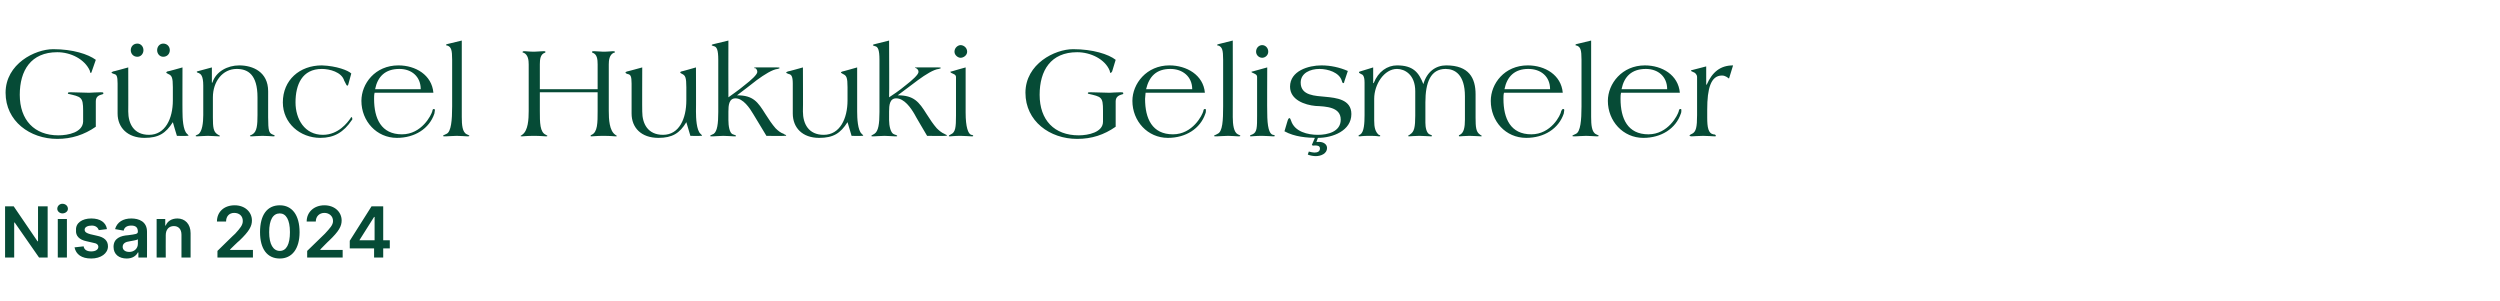 <?xml version="1.0" standalone="no"?><!DOCTYPE svg PUBLIC "-//W3C//DTD SVG 1.1//EN" "http://www.w3.org/Graphics/SVG/1.1/DTD/svg11.dtd"><svg xmlns="http://www.w3.org/2000/svg" version="1.1" width="493.2px" height="59.4px" viewBox="0 -8 493.2 59.4" style="top:-8px"><desc>G ncel Hukuki Geli meler Nisan 2024</desc><defs/><g id="Polygon129164"><path d="m9.4 42.8H7.7l-4.8-6.9h-.1v6.9H1V32.7h1.7l4.7 6.9h.1v-6.9h1.9v10.1zm2-7.6h1.8v7.6h-1.8v-7.6zm-.1-2c0-.6.5-1 1-1c.6 0 1.1.4 1.1 1c0 .5-.5.9-1.1.9c-.5 0-1-.4-1-.9zm8.2 4.2c-.2-.5-.6-.9-1.4-.9c-.8 0-1.4.3-1.4.8c0 .5.4.7 1.1.9l1.3.3c1.5.3 2.2 1 2.2 2.1c0 1.4-1.4 2.4-3.3 2.4c-1.9 0-3-.8-3.3-2.2l1.8-.2c.1.7.7 1 1.5 1c.9 0 1.4-.4 1.4-.9c0-.4-.3-.7-1-.8l-1.3-.3c-1.5-.3-2.2-1.1-2.1-2.2c-.1-1.4 1.2-2.3 3-2.3c1.8 0 2.9.8 3.1 2.1l-1.6.2zm2.9 3.3c0-1.7 1.4-2.2 2.9-2.3c1.4-.2 1.9-.2 1.9-.7c0-.8-.4-1.2-1.3-1.2c-.9 0-1.4.4-1.5 1l-1.7-.3c.4-1.4 1.6-2.1 3.2-2.1c1.5 0 3.1.6 3.1 2.6c.02.04 0 5.1 0 5.1h-1.7v-1h-.1c-.3.6-1 1.2-2.2 1.2c-1.5 0-2.6-.8-2.6-2.3zm4.8-.6v-.9c-.2.2-1.2.3-1.6.4c-.8.1-1.4.4-1.4 1.1c0 .6.5 1 1.3 1c1 0 1.7-.7 1.7-1.6zm5.5 2.7h-1.8v-7.6h1.7v1.3h.1c.3-.8 1.1-1.4 2.3-1.4c1.5 0 2.6 1.1 2.6 2.9v4.8h-1.8v-4.5c0-1.1-.6-1.7-1.5-1.7c-1 0-1.6.7-1.6 1.8c-.02-.02 0 4.4 0 4.4zm10.2-1.3s3.51-3.45 3.5-3.4c1-1.1 1.5-1.7 1.5-2.5c0-1-.7-1.6-1.7-1.6c-1 0-1.6.7-1.6 1.7h-1.8c0-1.9 1.4-3.2 3.5-3.2c2 0 3.4 1.3 3.4 3c0 1.1-.5 2.1-2.5 4c-.02-.05-1.8 1.7-1.8 1.7v.1h4.5v1.5h-7v-1.3zm8.4-3.7c0-3.4 1.4-5.3 3.9-5.3c2.4 0 3.9 1.9 3.9 5.3c0 3.3-1.5 5.2-3.9 5.2c-2.5 0-3.9-1.9-3.9-5.2zm5.9 0c0-2.5-.8-3.7-2-3.7c-1.3 0-2.1 1.2-2.1 3.7c0 2.4.8 3.7 2.1 3.7c1.3 0 2-1.3 2-3.7zm3.4 3.7l3.5-3.4c1-1.1 1.6-1.7 1.6-2.5c0-1-.8-1.6-1.7-1.6c-1 0-1.7.7-1.7 1.7h-1.8c0-1.9 1.5-3.2 3.5-3.2c2 0 3.4 1.3 3.4 3c0 1.1-.5 2.1-2.5 4c.01-.05-1.7 1.7-1.7 1.7v.1h4.4v1.5h-7v-1.3zm8.4-2l4.3-6.8h2.3v6.7h1.3v1.6h-1.3v1.8h-1.8V41H69v-1.5zm4.9-4.7h-.1l-2.9 4.6h3v-4.6z" stroke="none" fill="#064b36"/></g><g id="Polygon129163"><path d="m20.2 10.6c.1 0 .2-.1.2-.2c0-.2-.2-.2-.5-.2c-1 0-1.8.1-2.3.1c-1.2 0-2.5-.1-3.7-.1c-.3 0-.5 0-.5.2v.1c2.6.6 3 .6 3 3.3v2.2c-.1 2.1-2.9 2.7-4.9 2.7c-4.7 0-7.6-3-7.6-8c0-4.8 2.2-8.4 7.4-8.4c2.7 0 5.4 1.4 6.4 3.6c.1.3.1.5.2.5c.1 0 .2-.2.2-.3l.8-2.3c-1.5-1.1-4.5-2.1-8.4-2.1c-3.6 0-9.4 2.9-9.4 8.6c0 5.6 4.8 9.1 10.2 9.1c2.8 0 5.3-.8 7.6-2.4v-5c0-.9.5-1.2 1.3-1.4zM22 6.3c0 .1.2.2.5.3c.5.1.7.4.7 1.9v5.9c0 2.8 2 4.8 5.3 4.8c2.8 0 4.2-.9 5.6-3.1c-.01.05.8 2.7.8 2.7c0 0 1.86.05 1.9 0c.2 0 .4 0 .4-.1l-.3-.3c-.8-.7-.9-3.1-.9-4.4c-.02.04 0-8.7 0-8.7c0 0-2.95.84-3 .8c-.1.1-.2.1-.2.2c0 .1.2.2.4.3c.7.3.9.7.9 2.6v2.6c0 3.6-1.5 6.8-4.7 6.8c-3 0-4.1-2.2-4.1-4.6c.02.04 0-8.7 0-8.7c0 0-2.99.84-3 .8c-.1.1-.3.1-.3.2zm5.1-3.1c.7 0 1.2-.6 1.2-1.3c0-.7-.5-1.3-1.2-1.3c-.8 0-1.3.6-1.3 1.3c0 .7.5 1.3 1.3 1.3zm5.1 0c.8 0 1.3-.6 1.3-1.3c0-.7-.5-1.3-1.3-1.3c-.7 0-1.2.6-1.2 1.3c0 .7.5 1.3 1.2 1.3zm6.6 3s.2.2.4.2c.4.2.9.5.9 2.5v5.8c0 1.5-.2 3.3-1 3.8c-.2.1-.5.2-.5.3c0 .1.1.1.3.1c.4 0 1.4-.1 2.1-.1c.8 0 1.7.1 2.2.1c.1 0 .2 0 .2-.1c0 0-.2-.1-.5-.3c-.8-.5-.9-1.4-.9-3.3v-4c0-3.1 1.9-5.6 4.7-5.6c2.2 0 4.1 1.1 4.1 5.6v3.5c0 1.9-.1 3.3-1 3.8c-.1.1-.5.2-.5.3c0 .1.2.1.4.1c.3 0 1.3-.1 2.1-.1c.9 0 1.8.1 2.1.1c.1 0 .3 0 .3-.1c0-.1-.2-.2-.5-.3c-.6-.3-.8-.6-.8-3.4V10c0-3.8-3-5.1-5.7-5.1c-2.3 0-4.6 1.2-5.3 3.4c-.04.02-.1 0-.1 0v-3l-2.6.7c-.1 0-.4.1-.4.2zm24.7-1.3c-4.4 0-7.7 2.9-7.7 7.3c0 4.1 3.4 7 7.4 7c2.7 0 4.6-1.1 6.2-3.5c.1 0 .1-.2.1-.3c0 0 0-.3-.2-.3c0 0-.1.1-.2.3c-.5.7-2.3 3.2-5.4 3.2c-3.6 0-5.4-3.1-5.4-6.4c0-3.5 1.3-6.6 5.2-6.6c1.5 0 3.9.6 4.4 2.3c.4.8.5 1 .6 1c.1 0 .1 0 .2-.2l.6-2.2c-.6-.6-2.9-1.5-5.8-1.6zm15.1 0c-4.6 0-7.3 3.6-7.3 7c0 4 3 7.3 7 7.3c3.5 0 6.4-1.8 7.4-4.8c0-.2.1-.5.1-.7c0-.1-.1-.2-.2-.2c-.2 0-.3.2-.3.4c-.2.8-2.1 4.6-6 4.6c-4.1 0-5.5-3.1-5.5-7c0-.4 0-.8.1-1.2h11.6c-.3-3.5-3.5-5.4-6.9-5.4zm.2.7c2.4 0 4.2 1.5 4.2 4h-9c.5-2.5 2-4 4.8-4zM88.2.7c-.1 0-.2.1-.2.2c0 0 .1.1.3.1c.7.3.9.8.9 2.8v9.2c0 2.7-.2 5-1.1 5.4c-.4.2-.7.3-.7.4c0 .1.1.1.6.1c.4 0 1.4-.1 2.1-.1c.8 0 1.8.1 2.1.1c.1 0 .4 0 .4-.1c0-.1-.3-.2-.5-.3c-.9-.4-1-1.9-1-3.4V0l-2.9.7zM103 18.6c-.1.1-.3.2-.3.2c0 .1.1.1.3.1c.2 0 .9-.1 2.4-.1c1.2 0 2 .1 2.3.1c.1 0 .3 0 .3-.1c0 0-.1-.1-.3-.2c-1.2-.5-1.2-2.4-1.2-4.7c-.01-.02 0-3.7 0-3.7h11.4s.01 3.68 0 3.7c0 2.3 0 4.2-1.2 4.7c-.2.1-.2.2-.2.2c0 .1.1.1.2.1c.3 0 1.1-.1 2.3-.1c1.5 0 2.2.1 2.4.1c.2 0 .3 0 .3-.1c0 0-.2-.1-.3-.2c-1.2-.8-1.3-3.1-1.3-4.7V4.7c0-.8.1-1.9 1-2.3c.1 0 .2 0 .2-.1c0-.2-.1-.2-.4-.2c-.3 0-.9.1-1.9.1c-.6 0-1.2-.1-1.8-.1c-.1 0-.4 0-.4.1c0 .1 0 .2.1.2c.9.3 1 1.3 1 2.3v4.9h-11.4V4.7c0-1 .1-2 1-2.3c.1 0 .1-.1.1-.2c0-.1-.3-.1-.4-.1c-.6 0-1.2.1-1.8.1c-1 0-1.6-.1-1.9-.1c-.3 0-.4 0-.4.2c0 .1.1.1.2.1c.9.4 1 1.5 1 2.3v9.2c0 1.6-.1 3.9-1.3 4.7zm20.4-12.3c0 .1.1.2.4.3c.6.1.8.4.8 1.9v5.9c0 2.8 1.9 4.8 5.3 4.8c2.7 0 4.2-.9 5.5-3.1c.03.05.8 2.7.8 2.7c0 0 1.91.05 1.9 0c.3 0 .4 0 .4-.1l-.3-.3c-.8-.7-.9-3.1-.9-4.4c.03.04 0-8.7 0-8.7c0 0-2.91.84-2.9.8c-.2.1-.2.1-.2.2c0 .1.2.2.4.3c.6.3.8.7.8 2.6v2.6c0 3.6-1.4 6.8-4.6 6.8c-3 0-4.1-2.2-4.1-4.6c-.03.04 0-8.7 0-8.7c0 0-3.05.84-3 .8c-.2.1-.3.1-.3.2zM140.8.7c-.1 0-.4.1-.4.2c0 .1.2.1.4.2c.6.1.9.7.9 2.7v10.3c0 2.3-.2 3.8-.9 4.3c-.4.2-.7.3-.7.4c0 .1.1.1.5.1c.4 0 1.4-.1 2.1-.1c.8 0 1.7.1 2.2.1c.2 0 .3 0 .3-.1c0-.1-.3-.2-.6-.3c-.7-.2-.9-1.7-.9-2.8V14c0-1.2.1-2.6 1.4-2.6c1.5 0 2.8 1.9 3.5 3.1c-.01.01 2.6 4.3 2.6 4.3c0 0 3.45.05 3.4 0c.4 0 .5 0 .5-.1c0-.1-.3-.1-.5-.3c-.6-.2-1.1-.6-1.6-1.1c-.7-.8-1.3-1.7-2-2.8c-1.5-2.4-2.4-3.7-5.6-3.7c-.04.02 0 0 0 0c0 0 3.92-2.97 3.9-3c1.5-1.1 3.1-2.1 4.1-2.2c.3-.1.4-.1.4-.2c0-.1-.3-.1-.6-.1h-4c-.4 0-.4 0-.4.1s.1 0 .3.1c.2.2.3.4.3.7c0 .5-1.2 1.6-2.5 2.6c-1.3 1.1-2.7 2-3.2 2.4c-.03-.05 0-11.2 0-11.2l-2.9.7zm14.3 5.6c0 .1.2.2.5.3c.5.1.8.4.8 1.9v5.9c0 2.8 1.9 4.8 5.2 4.8c2.8 0 4.2-.9 5.6-3.1c0 .05.8 2.7.8 2.7c0 0 1.88.05 1.9 0c.3 0 .4 0 .4-.1l-.3-.3c-.8-.7-.9-3.1-.9-4.4V5.3s-2.94.84-2.9.8c-.2.1-.3.1-.3.2c0 .1.3.2.4.3c.7.3.9.7.9 2.6v2.6c0 3.6-1.5 6.8-4.7 6.8c-3 0-4.1-2.2-4.1-4.6c.04.04 0-8.7 0-8.7c0 0-2.97.84-3 .8c-.1.1-.3.1-.3.2zM172.6.7c-.1 0-.4.1-.4.2c0 .1.2.1.4.2c.6.1.9.7.9 2.7v10.3c0 2.3-.2 3.8-1 4.3c-.3.2-.6.3-.6.4c0 .1.1.1.4.1c.5 0 1.4-.1 2.2-.1c.7 0 1.7.1 2.1.1c.3 0 .4 0 .4-.1c0-.1-.3-.2-.6-.3c-.7-.2-1-1.7-1-2.8V14c0-1.2.1-2.6 1.4-2.6c1.6 0 2.9 1.9 3.6 3.1c-.04.01 2.5 4.3 2.5 4.3c0 0 3.52.05 3.5 0c.3 0 .4 0 .4-.1c0-.1-.2-.1-.5-.3c-.5-.2-1-.6-1.5-1.1c-.7-.8-1.3-1.7-2-2.8c-1.5-2.4-2.5-3.7-5.7-3.7c.04.02 0 0 0 0c0 0 3.99-2.97 4-3c1.5-1.1 3.1-2.1 4.1-2.2c.3-.1.4-.1.4-.2c0-.1-.3-.1-.6-.1h-4.1c-.3 0-.4 0-.4.1c0 0 .2 0 .3.1c.3.2.4.4.4.7c0 .5-1.2 1.6-2.5 2.6c-1.3 1.1-2.7 2-3.3 2.4c.05-.05 0-11.2 0-11.2l-2.8.7zm15.1 5.4c-.1 0-.2 0-.2.1c0 .1.1.1.2.2c.4.2.9.3.9.8v7.6c0 2.3-.1 3.3-1 3.7c-.2.1-.4.2-.4.3c0 .1 0 .1.2.1c.3 0 .8-.1 2.1-.1c.8 0 1.8.1 2.2.1c.1 0 .3 0 .3-.1c0-.1-.2-.2-.4-.2c-.6-.2-1.1-1.5-1.1-4.4V5.3s-2.83.78-2.8.8zm.6-3.9c0 .7.7 1.2 1.2 1.2c.6 0 1.3-.5 1.3-1.2c0-.8-.7-1.3-1.3-1.3c-.5 0-1.2.5-1.2 1.3zm33.1 8.4c.2 0 .2-.1.2-.2c0-.2-.2-.2-.5-.2c-1 0-1.7.1-2.2.1c-1.3 0-2.5-.1-3.8-.1c-.3 0-.5 0-.5.2l.1.1c2.6.6 2.9.6 2.9 3.3v2.2c0 2.1-2.9 2.7-4.8 2.7c-4.8 0-7.7-3-7.7-8c0-4.8 2.2-8.4 7.4-8.4c2.7 0 5.5 1.4 6.4 3.6c.1.3.1.5.2.5c.1 0 .2-.2.3-.3l.7-2.3c-1.4-1.1-4.5-2.1-8.4-2.1c-3.6 0-9.4 2.9-9.4 8.6c0 5.6 4.8 9.1 10.2 9.1c2.9 0 5.3-.8 7.6-2.4v-5c0-.9.6-1.2 1.3-1.4zm9.3-5.7c-4.5 0-7.3 3.6-7.3 7c0 4 3 7.3 7 7.3c3.5 0 6.4-1.8 7.4-4.8c.1-.2.1-.5.1-.7c0-.1 0-.2-.2-.2c-.2 0-.3.2-.3.4c-.2.8-2.1 4.6-6 4.6c-4.1 0-5.5-3.1-5.5-7c0-.4.1-.8.1-1.2h11.7c-.3-3.5-3.6-5.4-7-5.4zm.2.7c2.4 0 4.3 1.5 4.3 4h-9.1c.6-2.5 2-4 4.8-4zm9.5-4.9c-.1 0-.3.1-.3.2c0 0 .1.1.3.1c.7.3.9.8.9 2.8v9.2c0 2.7-.1 5-1.1 5.4c-.3.2-.7.3-.7.4c0 .1.1.1.6.1c.4 0 1.4-.1 2.2-.1c.7 0 1.7.1 2 .1c.1 0 .4 0 .4-.1c0-.1-.3-.2-.5-.3c-.8-.4-1-1.9-1-3.4c.03-.02 0-15.1 0-15.1l-2.8.7zm6.7 5.4c-.1 0-.2 0-.2.1c0 .1.1.1.3.2c.4.2.8.3.8.8v7.6c0 2.3 0 3.3-.9 3.7c-.3.1-.5.2-.5.3c0 .1.1.1.2.1c.3 0 .9-.1 2.2-.1c.8 0 1.7.1 2.2.1c.1 0 .3 0 .3-.1c0-.1-.2-.2-.4-.2c-.7-.2-1.1-1.5-1.1-4.4c-.04.02 0-8.9 0-8.9c0 0-2.87.78-2.9.8zm.7-3.9c0 .7.6 1.2 1.2 1.2c.6 0 1.2-.5 1.2-1.2c0-.8-.6-1.3-1.2-1.3c-.6 0-1.2.5-1.2 1.3zm12.9 2.7c-2.6 0-6.2 1.1-6.2 4.2c0 2.6 2.9 3.6 5 3.8c2.1.1 5 .2 5 2.7c0 2.4-2.6 3-4.5 3c-2 0-4.6-.6-5.3-2.8c-.1-.3-.2-.5-.3-.5c-.2 0-.3.2-.5.9l-.5 1.7c2 1.1 4.4 1.3 6.6 1.3c2.9 0 6.6-1.4 6.6-4.7c0-2.9-3-3.2-5.1-3.4c-2-.2-4.9-.2-4.9-2.8c0-1.9 1.9-2.7 3.7-2.7c1.7 0 3.9.7 4.4 2.3c.1.4.2.5.3.5c.1 0 .2-.1.2-.3l.7-2.1c-1.6-.7-3.4-1.1-5.2-1.1zm-1.3 14.3l-.6 1.4c.2.2.4.1.6.1c.4 0 1 0 1 .6c0 .6-.5.8-1.1.8c-.3 0-.7-.1-1.1-.2l-.2.6c.5.2 1.1.3 1.6.3c1 0 2.2-.5 2.2-1.6c0-.8-.8-1.2-1.5-1.2h-.6l.3-.8c1.8 0-.3-.3-.2-.3c0 .1-3.7.1-.4.3zm8.7-12.9c0 .1.1.1.4.3c.3.1.7.3.7 1.7v6.4c0 1.6-.1 3.3-.8 3.8c-.2.1-.4.2-.4.3c0 .1.1.1.3.1c.1 0 .5-.1 1.9-.1c1.4 0 1.7.1 1.8.1c.2 0 .3 0 .3-.1c0-.1-.2-.2-.3-.2c-.7-.6-.9-1.5-.9-2.8v-4.3c0-2.9 2-5.9 4.5-5.9c1.5 0 3.6 1.1 3.6 4.4v4.8c0 2.3-.2 3.2-1 3.7c-.2.2-.4.2-.4.3c0 .1.1.1.2.1c.2 0 1.2-.1 2-.1c.8 0 1.8.1 2.3.1c.1 0 .2 0 .2-.1c0-.1-.2-.2-.5-.3c-.6-.3-.8-1.4-.8-2.3v-4c0-3.9 1-6.6 4-6.6c1.8 0 3.8 1.1 3.8 5.4v4.6c0 1.5-.2 2.6-1 3c-.1 0-.2.1-.2.2c0 .1.1.1.2.1c.2 0 1.1-.1 1.9-.1c.9 0 1.8.1 2.3.1c.1 0 .1 0 .1-.1c0-.1-.2-.1-.4-.3c-.7-.5-.8-1.4-.8-3.3v-4.6c0-3.2-1.3-5.7-5.8-5.7c-2 0-3.8 1.2-4.5 3.7c-.9-2.3-2-3.7-5.2-3.7c-1.9 0-3.7 1.2-4.6 3.5c-.03-.03-.1 0-.1 0V5.3l-2.6.8c-.1 0-.2.1-.2.2zm33.3-1.4c-4.6 0-7.3 3.6-7.3 7c0 4 2.9 7.3 7 7.3c3.5 0 6.4-1.8 7.4-4.8c0-.2.1-.5.1-.7c0-.1-.1-.2-.2-.2c-.2 0-.3.2-.4.4c-.1.8-2 4.6-5.9 4.6c-4.1 0-5.5-3.1-5.5-7c0-.4 0-.8.1-1.2h11.6c-.3-3.5-3.5-5.4-6.9-5.4zm.1.7c2.5 0 4.3 1.5 4.3 4h-9c.5-2.5 2-4 4.7-4zM311 .7c-.1 0-.2.1-.2.2c0 0 .1.1.3.1c.7.3.9.8.9 2.8v9.2c0 2.7-.2 5-1.1 5.4c-.4.2-.7.3-.7.4c0 .1.1.1.6.1c.4 0 1.4-.1 2.1-.1c.8 0 1.7.1 2.1.1c.1 0 .4 0 .4-.1c0-.1-.3-.2-.5-.3c-.9-.4-1-1.9-1-3.4V0l-2.9.7zm13.5 4.2c-4.5 0-7.3 3.6-7.3 7c0 4 3 7.3 7 7.3c3.5 0 6.4-1.8 7.4-4.8c.1-.2.1-.5.1-.7c0-.1 0-.2-.2-.2c-.2 0-.3.2-.3.4c-.2.8-2.1 4.6-6 4.6c-4.1 0-5.5-3.1-5.5-7c0-.4 0-.8.1-1.2h11.6c-.3-3.5-3.5-5.4-6.9-5.4zm.2.7c2.4 0 4.2 1.5 4.2 4h-9c.5-2.5 2-4 4.8-4zm12 3.1h-.1V5.1l-2.7.7c-.2 0-.3.1-.3.2l.4.2c.4.1.8.5.8 1v7.5c0 2.4-.2 3.3-1 3.7c-.3.1-.5.3-.5.4c0 0 .2.1.4.1c.4 0 1.4-.1 2.3-.1c.9 0 1.8.1 2.3.1c.1 0 .2 0 .2-.1c0-.2-.2-.3-.5-.3c-1-.2-1.2-1.4-1.2-3.3v-1.6c0-4.1.7-6.7 2.9-6.7c.7 0 1.1.4 1.4.6l.8-2.6c-2.5 0-4.1 1.3-5.2 3.8z" stroke="none" fill="#064b36"/></g></svg>